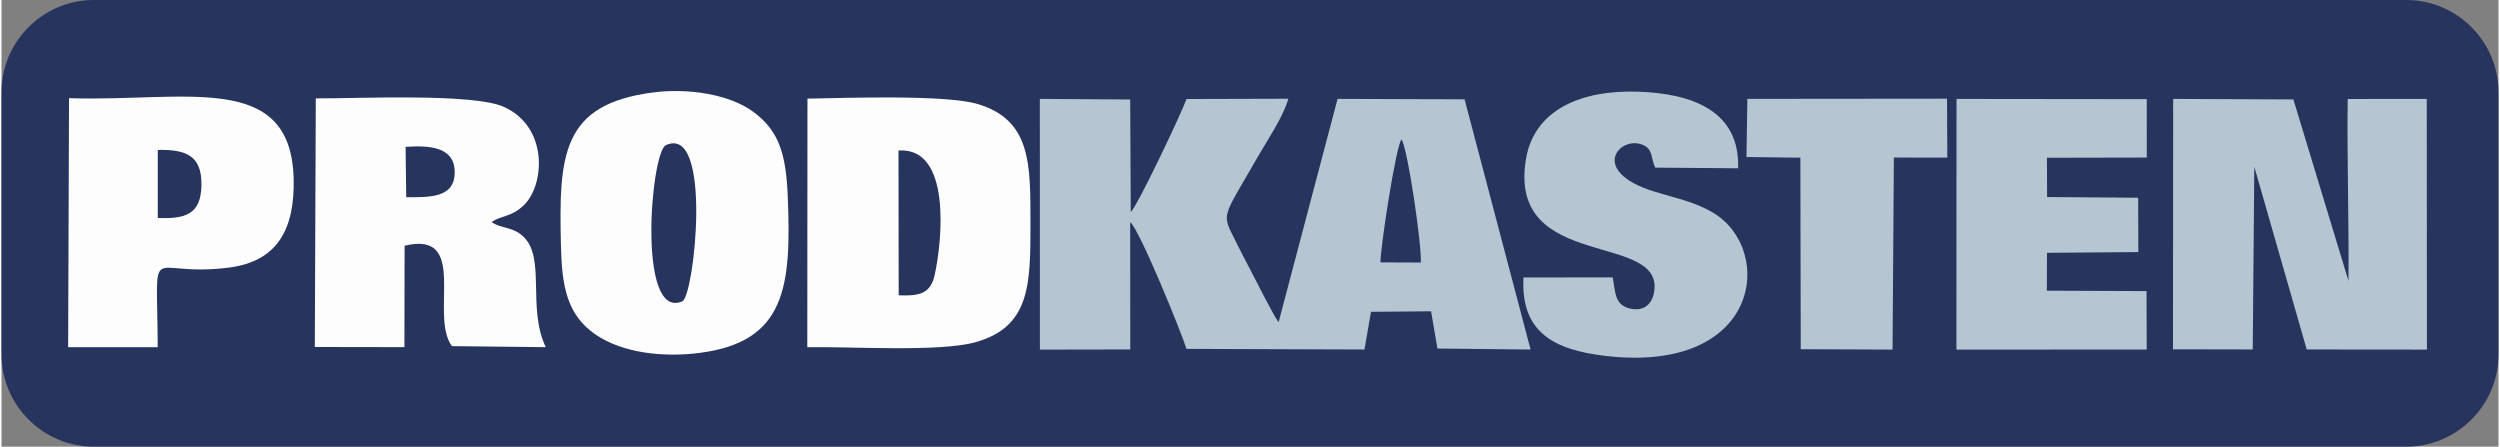 <?xml version="1.0" encoding="UTF-8"?>
<!DOCTYPE svg PUBLIC "-//W3C//DTD SVG 1.0//EN" "http://www.w3.org/TR/2001/REC-SVG-20010904/DTD/svg10.dtd">
<!-- Creator: CorelDRAW -->
<svg xmlns="http://www.w3.org/2000/svg" xml:space="preserve" width="2222px" height="397px" version="1.0" style="shape-rendering:geometricPrecision; text-rendering:geometricPrecision; image-rendering:optimizeQuality; fill-rule:evenodd; clip-rule:evenodd"
viewBox="0 0 2194.9 392.63"
 xmlns:xlink="http://www.w3.org/1999/xlink"
 xmlns:xodm="http://www.corel.com/coreldraw/odm/2003">
 <rect x="0" y="0" width="2194.9" height="392.63" fill="#808080" stroke="none"/>
 <defs>
  <style type="text/css">
   <![CDATA[
    .fil0 {fill:#27345E}
    .fil1 {fill:#B5C5D1}
    .fil2 {fill:#FDFDFD}
   ]]>
  </style>
 </defs>
 <g id="Ebene_x0020_1">
  <path class="fil0" d="M81.08 0l2032.73 0c44.6,0 81.09,36.49 81.09,81.08l0 230.47c0,44.6 -36.49,81.08 -81.09,81.08l-2032.73 0c-44.6,0 -81.08,-36.48 -81.08,-81.08l0 -230.47c0,-44.59 36.48,-81.08 81.08,-81.08z"/>
  <path class="fil1" d="M1212.12 230.63c-0.12,-12.53 13.36,-101.18 18.44,-108.06 5.52,6.85 18.29,95.87 17.01,108.2l-35.45 -0.14zm-299.36 76.69l79.44 -0.15 -0.07 -111.84c7.93,5.68 45.13,97.17 49.48,111.34l156.45 0.56 5.75 -33.14 52.82 -0.45 5.54 32.72 81.91 0.89 -58.02 -219.95 -111.64 -0.37 -51.83 196.27c-4.06,-4.85 -20.79,-38.37 -25.36,-47.05 -4.86,-9.26 -7.84,-14.85 -12.43,-24.13 -12.59,-25.45 -12.34,-18.5 19.6,-74.34 8.55,-14.95 22.05,-34.45 26.74,-50.89l-89.49 0.25c-4.5,12.56 -43.05,93.97 -49.01,99.33l-0.51 -98.9 -79.42 -0.54 0.05 220.39z"/>
  <path class="fil1" d="M1908.78 307.04l70.09 0.14 1.39 -160.57 46.06 160.58 105.67 0.1 -0.15 -220.31 -69.49 0.02c-0.74,52.95 1.18,106.55 0.68,159.91l-48.42 -159.5 -105.68 -0.46 -0.15 220.09z"/>
  <path class="fil2" d="M788.64 259.58l-0.17 -127.29c46.43,-3.18 38.66,78.42 31.8,109.44 -3.69,16.69 -13.73,18.57 -31.63,17.85zm-80.33 45.61c38.06,-0.68 115.7,4.47 147.53,-4.32 48.25,-13.32 48.65,-50.48 48.63,-103.59 -0.02,-52.34 1.03,-91.8 -46.5,-105.86 -28.22,-8.35 -114.58,-5.35 -149.52,-4.72l-0.14 218.49z"/>
  <path class="fil2" d="M355.77 173.34l-0.58 -44.26c19.91,-1.28 42.37,-0.48 43.15,21.06 0.88,24.32 -22.33,23.19 -42.57,23.2zm-80.36 131.67l78.76 0.13 0.16 -89.15c57.04,-13.84 21.52,61.19 41.61,88.28l82.47 0.89c-16.58,-34.85 0.38,-78.61 -19.96,-97.45 -9.38,-8.68 -18.99,-6.44 -27.68,-12.57 10.01,-6.43 16.88,-4.09 28.01,-14.43 18.77,-17.45 22.48,-69.03 -17.35,-86.83 -27.1,-12.12 -128.38,-7.22 -165.17,-7.39l-0.85 218.52z"/>
  <path class="fil2" d="M584.01 127.58c41.29,-18.78 25.05,132.6 14.46,137.26 -39.99,17.57 -27.77,-131.2 -14.46,-137.26zm-11.17 -46.33c-80.36,10.39 -83.08,54.42 -81.07,135.37 0.88,35.21 5.26,60.22 30.44,77.46 24.06,16.48 60.05,20.15 91.35,16.14 75.78,-9.71 80.72,-58.18 77.61,-136.62 -1.49,-37.49 -7.24,-58.53 -30.76,-75.61 -20.99,-15.25 -57.06,-20.68 -87.57,-16.74z"/>
  <path class="fil1" d="M1416.27 243.81l-78.43 0.11c-2.57,48.51 27.29,63.59 71.65,68.87 136.72,16.27 149.57,-93 95.22,-125.7 -15.97,-9.61 -32.98,-12.86 -52,-18.74 -58.96,-18.22 -29.29,-50.67 -9.02,-40.57 8.17,4.07 6.01,11.4 10,19.58l72.84 0.57c1.59,-50.3 -40,-65.72 -87.85,-67.34 -50.54,-1.71 -91.35,16.16 -98.6,58.97 -17.05,100.76 124.56,62.68 112.26,118.86 -2.31,10.58 -10.96,16.02 -22.72,12.3 -11.93,-3.77 -11.04,-15.22 -13.35,-26.91z"/>
  <path class="fil2" d="M137.37 131.77c24.54,-0.43 38.86,4.65 38.38,31.17 -0.47,26.18 -14.87,29.41 -38.36,28.75l-0.02 -59.92zm-78.79 173.44l78.71 -0.04c-0.29,-99.22 -10.79,-60.44 62.93,-69.99 41.92,-5.43 57.87,-33.34 56.56,-78.73 -2.75,-94.78 -96.29,-66.75 -197.42,-70.16l-0.78 218.92z"/>
  <path class="fil1" d="M1718.4 307.32l167.29 -0.09 -0.17 -51.36 -87.63 -0.34 0.13 -33.31 80.28 -0.64 -0.14 -47.77 -80.04 -0.62 -0.15 -34.52 87.77 -0.19 -0.02 -51.33 -167.23 -0.19 -0.09 220.36z"/>
  <path class="fil1" d="M1533.86 138.04l47.37 0.55 0.33 168.36 80.71 0.35 1.15 -168.82 46.99 0.08 -0.27 -51.81 -175.51 0.17 -0.77 51.12z"/>
 </g>
</svg>

